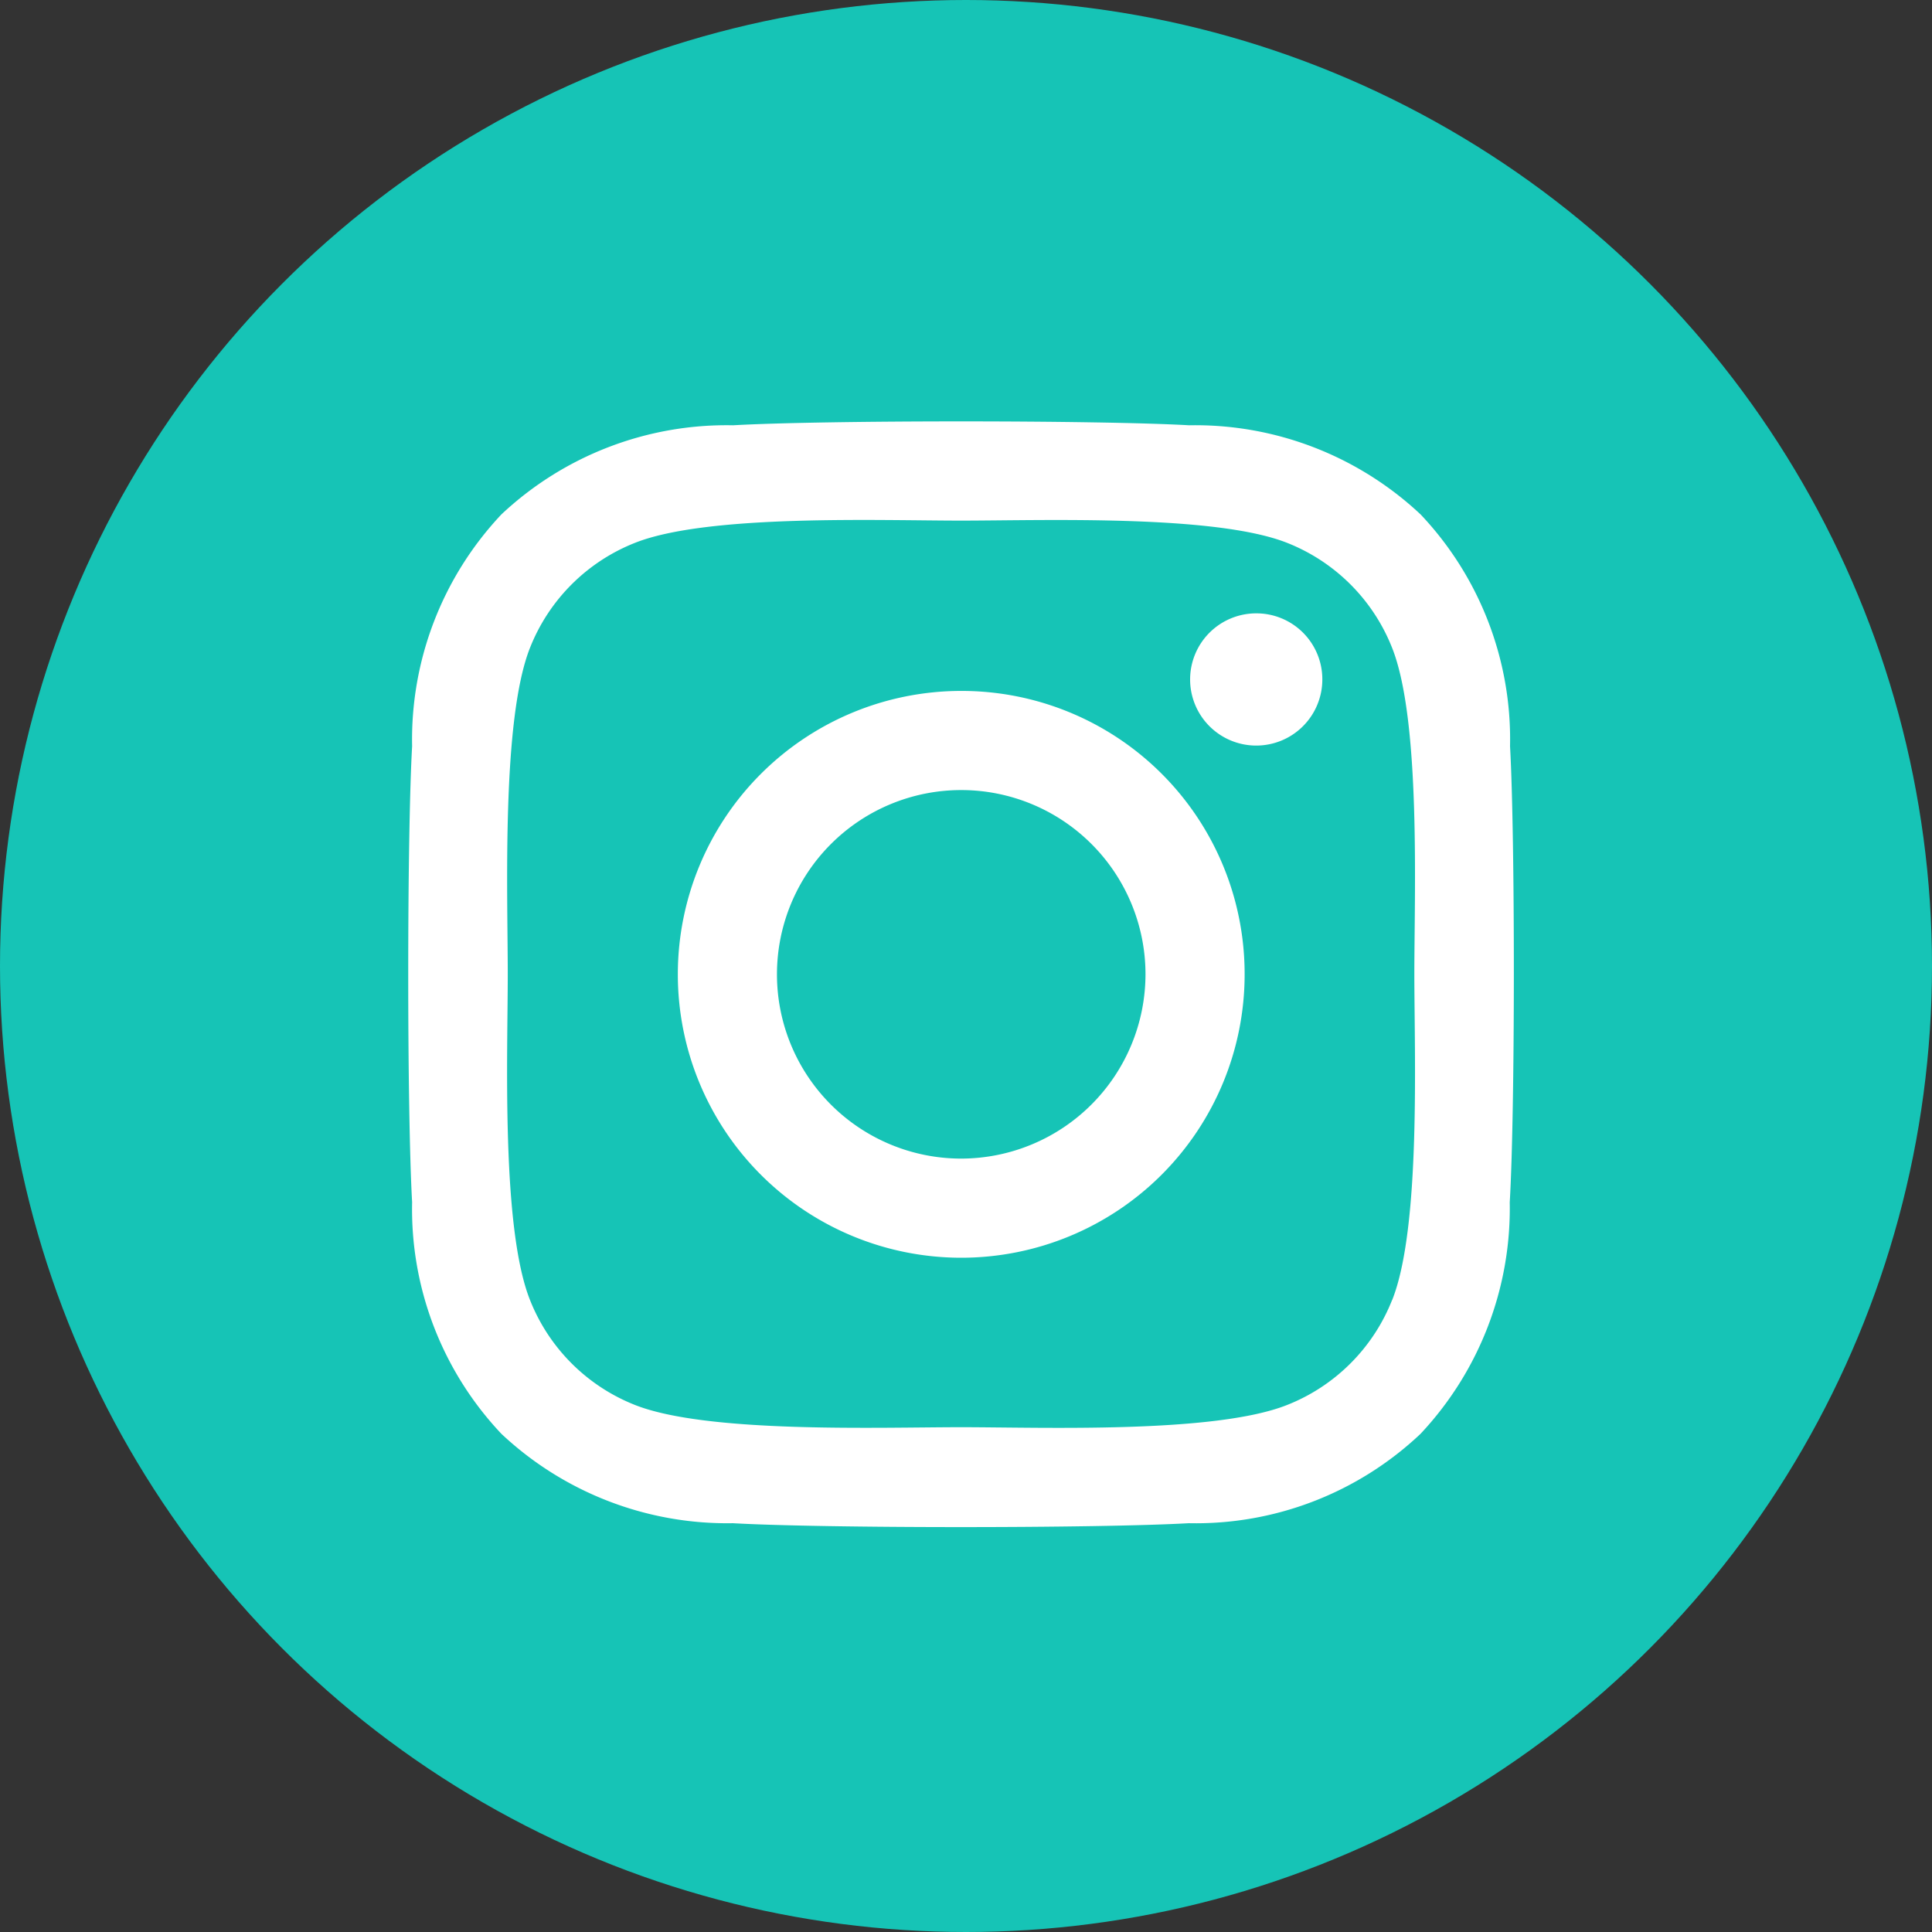 <svg xmlns="http://www.w3.org/2000/svg" width="32" height="32" viewBox="0 0 32 32">
  <rect x="0" y="0" width="32" height="32" fill="#333333" stroke="none"/>
  <g id="Group_15446" data-name="Group 15446" transform="translate(-1403 -60.838)">
    <circle id="Ellipse_54" data-name="Ellipse 54" cx="16" cy="16" r="16" transform="translate(1403 60.838)" fill="#16c4b6"/>
    <g id="Group_15444" data-name="Group 15444" transform="translate(1409.762 67.822)">
      <path id="instagram-brands_2_" data-name="instagram-brands (2)" d="M9.084,36.285a4.694,4.694,0,1,0,4.694,4.694A4.687,4.687,0,0,0,9.084,36.285Zm0,7.746a3.052,3.052,0,1,1,3.052-3.052A3.057,3.057,0,0,1,9.084,44.031Zm5.981-7.938A1.095,1.095,0,1,1,13.97,35,1.092,1.092,0,0,1,15.065,36.093ZM18.174,37.2a5.418,5.418,0,0,0-1.479-3.836,5.454,5.454,0,0,0-3.836-1.479c-1.512-.086-6.042-.086-7.554,0a5.446,5.446,0,0,0-3.836,1.475A5.436,5.436,0,0,0-.011,37.2c-.086,1.512-.086,6.042,0,7.554a5.418,5.418,0,0,0,1.479,3.836A5.461,5.461,0,0,0,5.3,50.07c1.512.086,6.042.086,7.554,0a5.418,5.418,0,0,0,3.836-1.479,5.454,5.454,0,0,0,1.479-3.836C18.259,43.243,18.259,38.716,18.174,37.2Zm-1.953,9.172a3.09,3.09,0,0,1-1.74,1.74c-1.205.478-4.065.368-5.4.368s-4.2.106-5.4-.368a3.09,3.09,0,0,1-1.74-1.74c-.478-1.205-.368-4.065-.368-5.4s-.106-4.2.368-5.4a3.09,3.09,0,0,1,1.74-1.74c1.205-.478,4.065-.368,5.4-.368s4.2-.106,5.4.368a3.09,3.09,0,0,1,1.74,1.74c.478,1.205.368,4.065.368,5.4S16.7,45.175,16.221,46.376Z" transform="translate(0.075 -31.825)" fill="#fff"/>
    </g>
  </g>
</svg>
